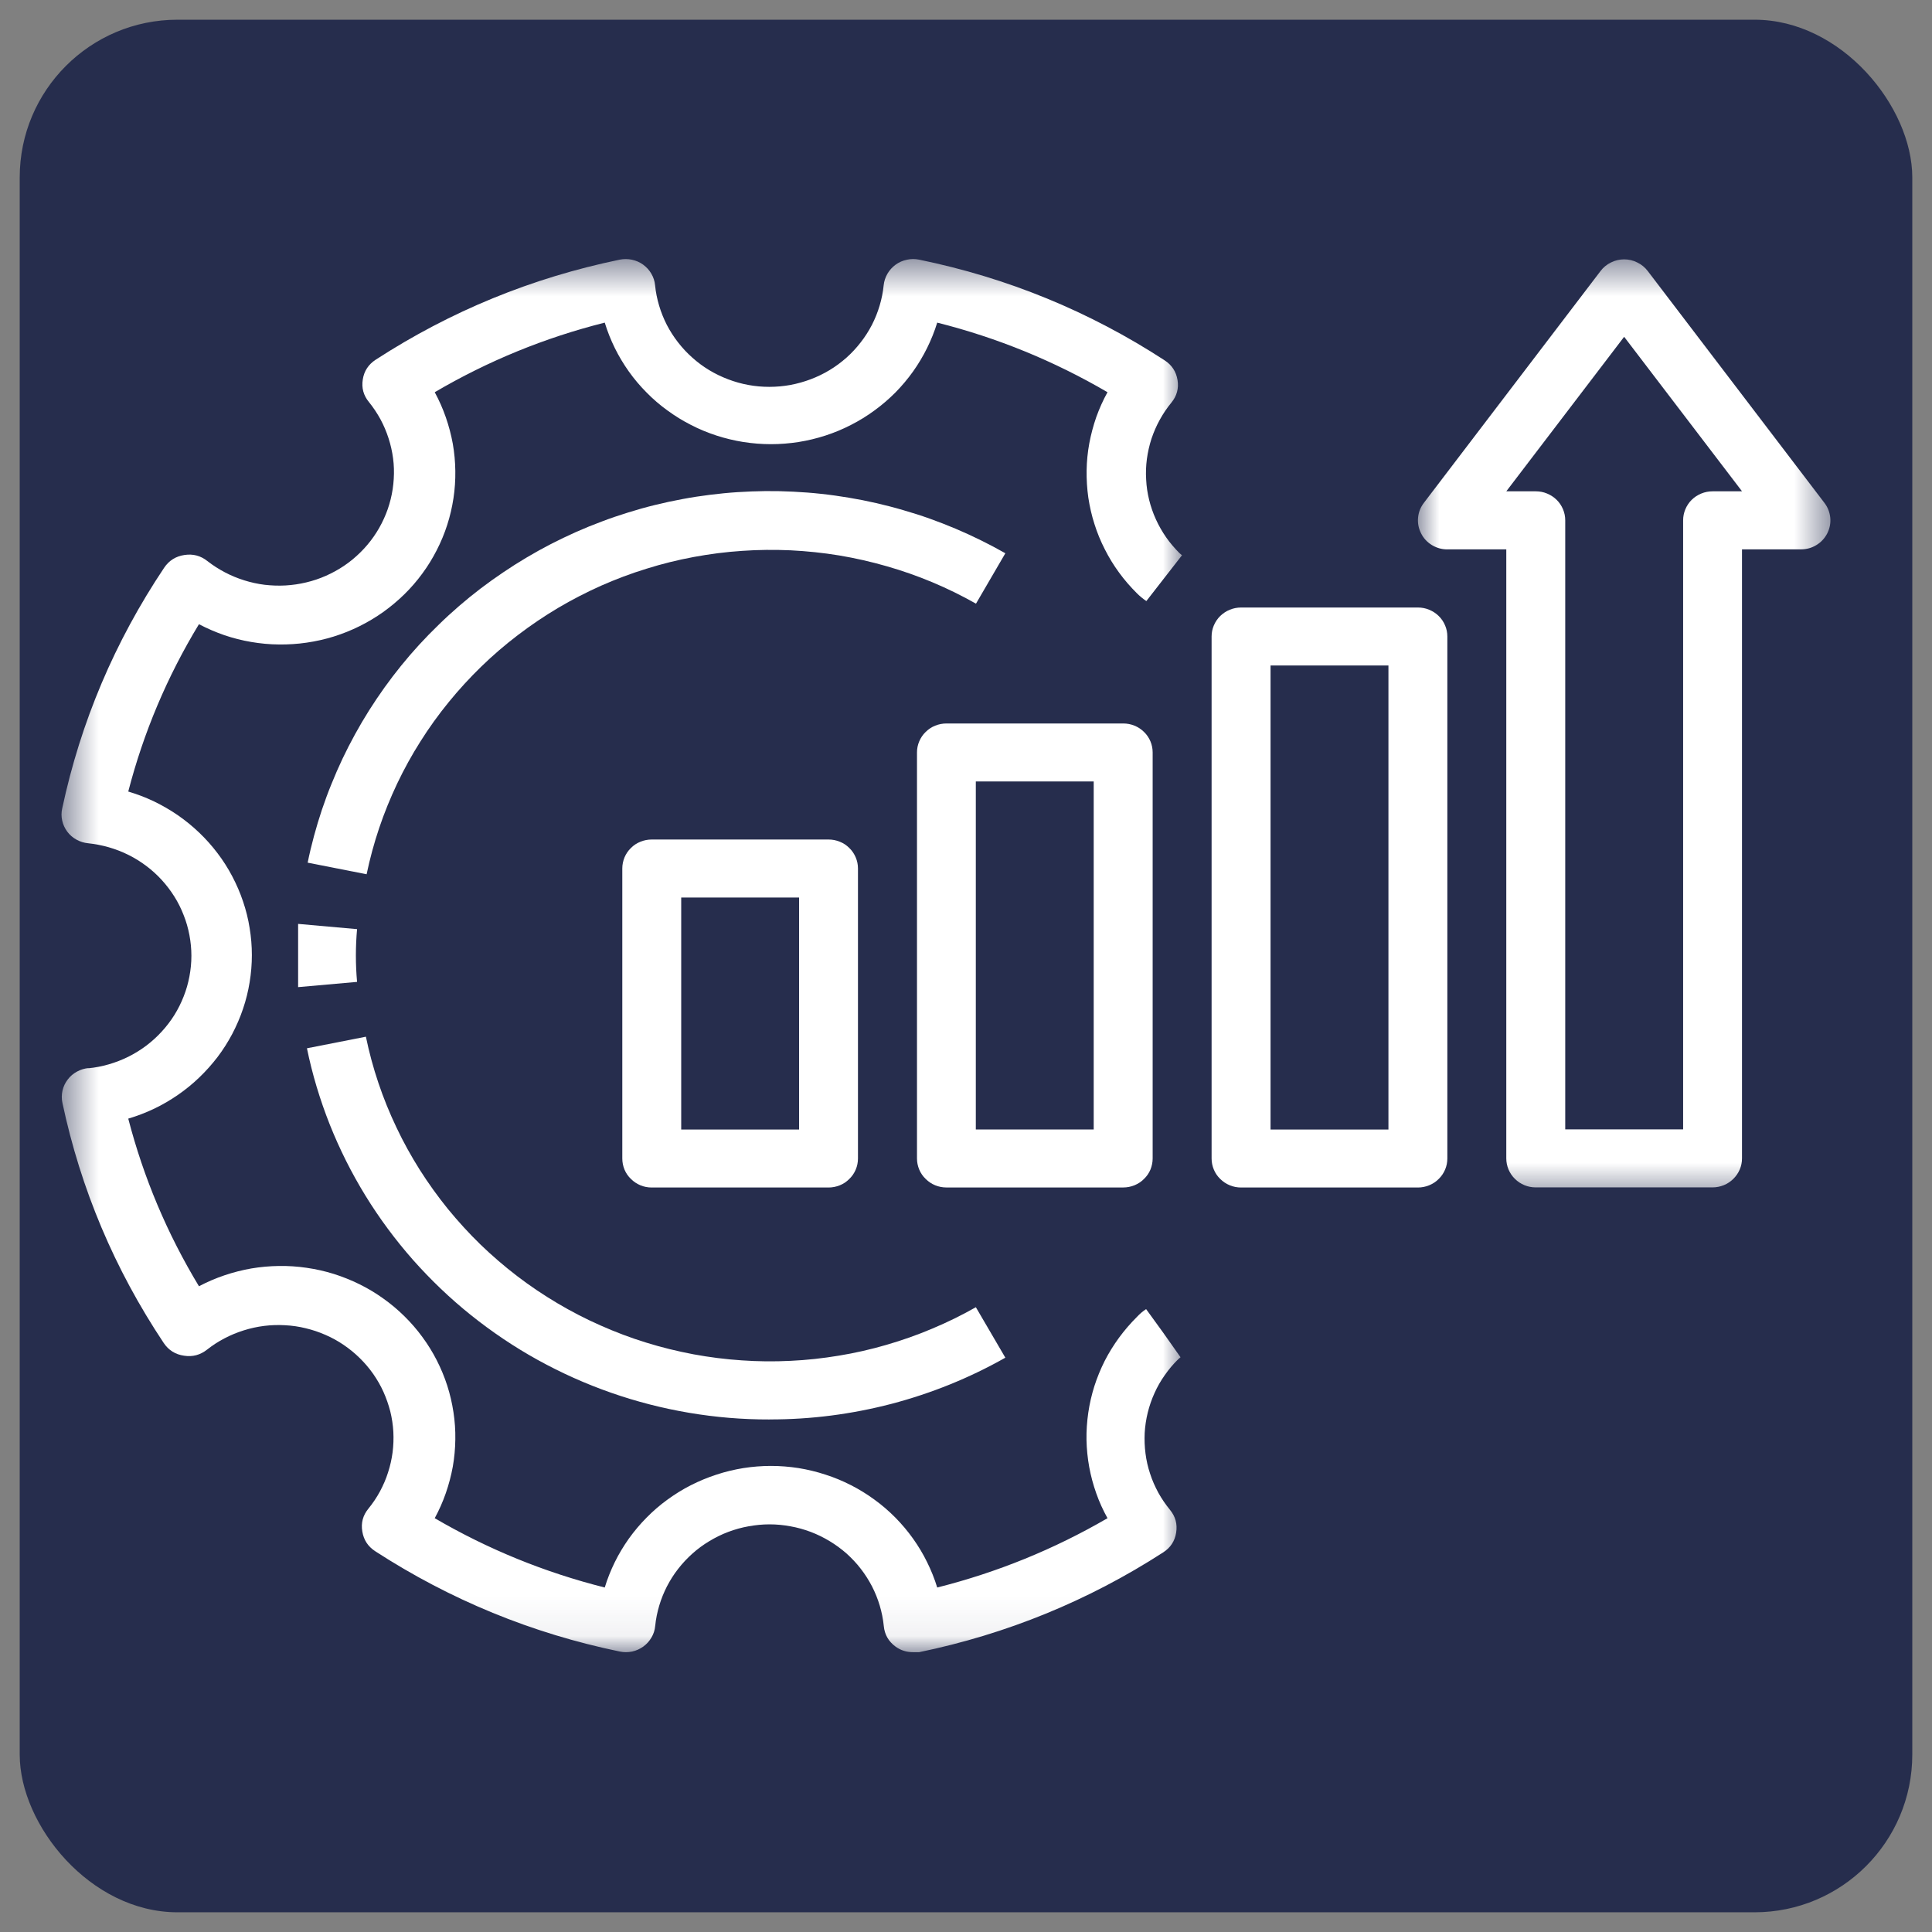 <?xml version="1.0" encoding="UTF-8"?> <svg xmlns="http://www.w3.org/2000/svg" xmlns:xlink="http://www.w3.org/1999/xlink" fill="none" height="49" viewBox="0 0 49 49" width="49"><rect x="0" y="0" width="49" height="49" fill="#808080" stroke="none"/><mask id="a" height="36" maskUnits="userSpaceOnUse" width="30" x="1" y="6"><path d="m1.5 6.507h28.575v35.429h-28.575z" fill="#fff"></path></mask><mask id="b" height="25" maskUnits="userSpaceOnUse" width="12" x="35" y="6"><path d="m35.852 6.507h10.648v23.951h-10.648z" fill="#fff"></path></mask><rect fill="#262d4d" height="48" rx="4" width="48" x=".5" y=".5"></rect><g fill="#fff"><path d="m25.498 14.032c-.205-.116-.411-.226-.623-.33-.21-.104-.425-.202-.642-.294-.217-.092-.436-.176-.658-.256-.222-.079-.446-.15-.672-.215-.226-.067-.455-.125-.684-.178-.231-.053-.462-.099-.694-.137-.233-.039-.465-.072-.701-.097-.234-.026-.469-.043-.705-.055-.236-.012-.47-.017-.707-.015-.236.003-.472.012-.708.027-.234.015-.469.039-.703.068-.234.029-.467.065-.7.109-.231.043-.462.092-.691.149-.229.056-.457.12-.68.19-.226.07-.448.145-.668.229-.221.082-.439.171-.655.267-.215.096-.427.197-.635.304-.21.109-.415.222-.616.342-.203.12-.401.246-.596.378-.194.13-.385.268-.573.41-.186.142-.368.29-.545.443-.177.154-.351.311-.517.475-.168.162-.332.33-.49.502-.158.172-.311.35-.458.531s-.288.367-.425.557c-.135.19-.266.383-.391.581-.123.196-.243.398-.354.601-.113.205-.219.412-.319.622-.099.21-.193.424-.28.641-.089.215-.168.434-.243.654-.073.22-.141.443-.201.666-.061.226-.115.451-.161.678l1.495.294c.083-.396.189-.788.319-1.174.13-.385.283-.76.457-1.128.175-.367.372-.725.59-1.068.217-.345.455-.675.714-.993.257-.316.533-.617.826-.902s.603-.552.929-.8c.326-.249.665-.478 1.019-.689.352-.208.717-.396 1.092-.564.377-.166.76-.311 1.155-.432.392-.123.792-.222 1.196-.297.406-.075.814-.128 1.226-.155.411-.029.823-.032 1.234-.014.411.021.821.063 1.228.13.406.068.807.159 1.203.273.396.113.783.249 1.163.408.379.159.747.34 1.104.542z"></path><path d="m19.519 36c1.049.002 2.08-.132 3.094-.396 1.014-.267 1.976-.656 2.885-1.17l-.748-1.28c-.358.203-.726.384-1.106.543-.379.161-.767.297-1.163.412-.396.115-.797.207-1.203.273-.408.068-.818.113-1.229.132-.413.021-.825.017-1.236-.012-.411-.027-.821-.079-1.226-.154-.406-.077-.805-.174-1.2-.297-.394-.121-.779-.267-1.155-.434-.377-.166-.741-.354-1.095-.564-.354-.21-.695-.439-1.019-.687-.326-.249-.637-.518-.931-.801-.293-.285-.569-.588-.828-.904-.257-.318-.495-.649-.714-.994-.217-.345-.415-.701-.589-1.07-.175-.367-.328-.743-.458-1.129s-.236-.777-.318-1.175l-1.495.294c.135.661.33 1.305.578 1.932.25.627.552 1.23.906 1.806.354.576.757 1.119 1.205 1.628.45.507.939.976 1.47 1.401.531.425 1.094.805 1.691 1.135.597.33 1.217.608 1.863.834.646.226 1.306.395 1.979.509.675.114 1.356.171 2.04.169z"></path><path d="m7.561 24.235v.801l1.495-.133c-.04-.446-.04-.892 0-1.338l-1.495-.133z"></path></g><g mask="url(#a)"><path d="m2.255 27.088c-.108.009-.207.038-.3.089-.095.051-.174.118-.238.203-.064.084-.109.178-.132.28-.023.104-.024.207-.002.311.465 2.189 1.323 4.219 2.569 6.09.123.183.295.292.517.323.217.034.411-.019.582-.154.139-.109.286-.205.444-.287.156-.082.319-.149.488-.202.168-.053.342-.091.517-.113.177-.022.354-.027.531-.017.177.009.351.034.524.077.172.041.339.097.502.169.161.07.316.155.462.255s.281.21.408.335c.125.123.238.256.339.4.101.145.188.296.26.456.071.159.128.323.172.492.042.171.068.343.078.518.009.174.003.347-.019.521-.023.173-.061.343-.115.509-.052.167-.122.326-.205.482-.083.154-.181.299-.292.436-.141.171-.193.364-.156.581.035.215.144.381.328.501 1.905 1.234 3.972 2.083 6.203 2.544.104.022.208.021.312 0 .102-.022.198-.065.283-.126.085-.061.154-.138.207-.229.054-.09.085-.188.095-.292.017-.174.052-.347.102-.516.05-.169.116-.332.196-.489.082-.157.175-.306.285-.446.109-.14.229-.268.363-.388.132-.118.274-.222.427-.314.153-.092.312-.171.479-.234.167-.063.339-.111.514-.142.177-.032.354-.05.533-.05.179 0 .356.017.533.05.175.031.347.079.514.142.167.063.326.142.479.234.153.092.295.197.429.314.132.12.254.248.361.388.109.14.203.289.285.446.08.157.146.32.196.489.05.169.085.342.102.516.021.219.122.393.3.523.13.094.278.14.441.14h.156c2.224-.46 4.288-1.304 6.188-2.53.186-.12.295-.285.33-.501.035-.217-.017-.41-.158-.581-.111-.137-.21-.28-.295-.434-.083-.155-.155-.314-.208-.482-.056-.166-.094-.337-.116-.509-.023-.174-.029-.349-.021-.523.01-.174.036-.347.078-.518.042-.169.099-.335.172-.495.071-.159.158-.311.26-.454.101-.145.213-.279.34-.402l.059-.051-.441-.625-.432-.596c-.087.056-.163.123-.233.198-.165.164-.316.34-.453.526-.137.188-.259.384-.365.591-.104.207-.191.42-.262.641-.069.22-.121.444-.154.673-.033.227-.049.458-.045.689.005.231.028.46.069.687.042.227.101.449.179.668.076.217.172.427.285.63-1.356.788-2.795 1.374-4.319 1.758-.068-.222-.154-.436-.257-.644-.102-.208-.221-.407-.356-.596-.135-.19-.285-.367-.448-.533-.165-.166-.34-.318-.53-.455-.188-.138-.387-.261-.595-.367-.208-.106-.424-.197-.648-.268-.222-.073-.45-.128-.682-.166-.233-.036-.465-.055-.7-.055-.236 0-.469.019-.701.055-.231.038-.46.092-.682.166-.222.072-.439.162-.648.268s-.406.229-.596.367c-.189.137-.365.289-.528.455-.165.166-.314.344-.45.533-.134.19-.254.388-.356.596-.102.208-.188.422-.255.644-1.523-.383-2.96-.969-4.312-1.758.111-.205.205-.417.281-.636s.135-.443.177-.671c.04-.227.061-.458.064-.69.004-.231-.012-.461-.047-.69-.035-.231-.087-.455-.158-.677-.071-.22-.16-.434-.266-.642-.106-.207-.227-.403-.366-.591-.137-.188-.29-.364-.457-.528-.167-.164-.345-.314-.536-.449-.191-.137-.391-.256-.601-.36-.212-.104-.429-.191-.653-.262-.226-.07-.453-.121-.688-.155-.233-.034-.467-.05-.701-.046-.236.003-.47.024-.701.063-.233.041-.46.099-.682.174-.222.075-.438.168-.646.277-.806-1.333-1.403-2.749-1.793-4.251.224-.067.443-.15.655-.251.212-.101.413-.219.606-.352.191-.132.372-.279.54-.441.168-.161.323-.335.464-.519.141-.186.264-.381.373-.586.108-.207.2-.419.273-.637.075-.22.13-.444.167-.671.038-.229.057-.46.057-.69 0-.231-.019-.461-.057-.689-.036-.229-.092-.453-.167-.673-.073-.219-.165-.43-.273-.636-.109-.207-.233-.402-.373-.586-.141-.186-.295-.36-.464-.521-.168-.161-.349-.308-.54-.441-.193-.133-.394-.249-.606-.352-.212-.101-.431-.184-.655-.251.389-1.5.986-2.915 1.793-4.244.208.109.424.202.646.279.222.075.45.133.682.172.231.039.465.062.701.063.234.003.469-.012.701-.046.234-.034.462-.085.688-.155.224-.07.441-.157.653-.262.21-.104.41-.224.601-.359.191-.137.37-.287.536-.449.167-.164.32-.34.457-.528.139-.188.26-.386.366-.593.106-.207.195-.42.266-.642.071-.22.123-.446.158-.675.035-.229.05-.46.047-.692-.003-.232-.024-.461-.064-.69-.042-.229-.101-.451-.177-.671-.076-.219-.17-.431-.281-.636 1.351-.793 2.788-1.382 4.312-1.765.068.222.153.437.255.644.102.208.222.407.356.596.135.19.285.367.45.533.163.166.339.318.528.454.189.138.387.261.596.367.208.108.425.197.648.27.222.072.451.127.682.164.233.036.465.055.701.055.234 0 .467-.019.7-.055.233-.037.46-.092.682-.164.224-.073.439-.162.648-.27.208-.106.408-.229.595-.367.189-.137.365-.289.53-.454.163-.166.312-.343.448-.533.135-.19.253-.388.356-.596.102-.207.189-.422.257-.644 1.526.384 2.965.974 4.319 1.765-.113.203-.207.414-.285.631-.076.219-.135.441-.177.666-.042.227-.064.456-.068.687-.003.231.011.46.043.687.035.229.085.453.156.673.069.22.156.432.262.639.104.207.224.403.361.59.137.188.288.362.453.526.073.073.153.14.24.198l.904-1.162-.061-.051c-.125-.125-.24-.258-.34-.402s-.188-.296-.26-.456c-.073-.159-.13-.325-.172-.494-.042-.171-.068-.343-.076-.518-.011-.176-.004-.35.019-.523.024-.174.062-.343.116-.511.056-.166.125-.326.21-.48.085-.154.182-.299.295-.436.137-.167.191-.359.156-.572-.035-.215-.144-.381-.328-.501-1.91-1.242-3.984-2.093-6.226-2.553-.104-.021-.208-.021-.311.002-.104.022-.2.063-.285.125-.085.063-.154.138-.207.229-.052.091-.085.188-.096.292-.017.176-.052.347-.102.516-.05.169-.116.333-.196.49-.082.157-.175.304-.285.444-.108.14-.229.27-.361.388-.134.118-.276.224-.429.316-.153.092-.312.169-.479.232-.167.063-.339.111-.514.144-.177.032-.354.048-.533.048-.179 0-.356-.015-.533-.048-.175-.032-.347-.08-.514-.144-.167-.063-.326-.14-.479-.232-.153-.092-.295-.198-.427-.316-.134-.118-.254-.248-.363-.388-.109-.14-.203-.287-.285-.444-.08-.157-.146-.321-.196-.49-.05-.169-.085-.34-.102-.516-.01-.104-.042-.202-.095-.292-.052-.091-.122-.166-.207-.229-.085-.062-.181-.103-.283-.125-.104-.022-.208-.022-.312-.002-2.226.46-4.288 1.305-6.188 2.537-.184.12-.295.287-.328.501-.035.214.017.405.156.574.111.137.207.282.292.436.083.154.151.314.205.482.054.166.092.335.115.509.023.173.028.347.017.521-.01.174-.036.347-.078.516-.042.171-.099.335-.172.494-.073.161-.158.311-.259.455-.101.145-.215.279-.34.402s-.26.236-.408.335c-.146.099-.299.183-.462.255-.161.072-.328.128-.502.169-.172.041-.347.067-.524.077-.177.01-.354.003-.53-.017-.175-.022-.349-.06-.517-.113-.17-.053-.333-.12-.49-.203-.156-.082-.304-.176-.443-.285-.172-.137-.366-.188-.583-.155-.22.033-.392.14-.516.325-1.253 1.874-2.116 3.909-2.585 6.105-.023.102-.023.203 0 .306s.066.195.128.28c.062.084.141.152.233.203.092.051.191.082.295.092.179.019.354.053.526.102.172.05.337.113.497.193.16.079.311.173.453.28.142.106.273.226.392.355.12.132.227.272.321.422.094.149.172.306.236.472.066.164.113.333.146.506.033.173.05.349.05.525 0 .176-.017.35-.05.523-.033.174-.08.342-.146.507-.064.164-.142.321-.236.472-.094.15-.201.29-.321.42-.12.132-.25.249-.392.357-.142.106-.293.2-.453.28-.16.079-.325.143-.497.193-.172.05-.347.084-.526.101z" fill="#fff"></path></g><path d="m16.529 21.292c-.099 0-.195.019-.286.056-.09.036-.172.089-.241.159-.071.068-.125.149-.163.239-.036.089-.056.183-.056.28v7.356c0 .097.019.191.056.282.038.091.092.169.163.237.07.07.151.123.241.161.092.038.188.056.286.056h4.484c.099 0 .194-.019.286-.056s.172-.09.241-.161c.071-.068.125-.147.163-.237.038-.09.057-.184.057-.282v-7.356c0-.097-.019-.191-.057-.28-.038-.09-.092-.171-.163-.239-.069-.07-.149-.123-.241-.159-.092-.038-.188-.056-.286-.056zm3.738 7.356h-2.99v-5.884h2.99z" fill="#fff"></path><path d="m29.234 29.381v-10.298c0-.097-.019-.191-.056-.28-.038-.09-.092-.171-.163-.239-.069-.068-.151-.123-.241-.159-.092-.038-.188-.056-.286-.056h-4.484c-.099 0-.195.019-.286.056-.092.036-.172.091-.241.159-.071.068-.125.149-.163.239-.038.089-.057.183-.057.28v10.298c0 .097.019.191.057.282.038.091.092.169.163.237.07.07.149.123.241.161s.188.056.286.056h4.484c.099 0 .194-.019.286-.056.09-.038.172-.09.241-.161.071-.068.125-.147.163-.237.036-.09.056-.184.056-.282zm-1.495-.735h-2.99v-8.827h2.99z" fill="#fff"></path><path d="m31.477 30.118h4.484c.099 0 .194-.019.285-.056.092-.038.174-.09.243-.161.07-.068.123-.147.162-.237.038-.09.057-.184.057-.282v-13.24c0-.097-.019-.191-.057-.28-.038-.09-.092-.171-.162-.239-.069-.068-.151-.121-.243-.159-.09-.038-.186-.056-.285-.056h-4.484c-.099 0-.195.019-.286.056s-.172.091-.243.159c-.07.068-.123.149-.162.239-.038.089-.057.183-.057.28v13.24c0 .097.019.191.057.282.038.091.092.169.162.237.071.07.151.123.243.161s.188.056.286.056zm.747-13.24h2.99v11.769h-2.99z" fill="#fff"></path><g mask="url(#b)"><path d="m36.708 13.933h1.495v15.446c0 .097.019.191.057.282.038.091.092.169.161.237.071.07.151.123.243.161s.186.056.286.056h4.483c.099 0 .194-.019.286-.056.092-.038.172-.09.243-.161.069-.068.123-.147.162-.237.038-.09.057-.184.057-.282v-15.446h1.495c.141 0 .273-.036.392-.109.121-.073.212-.173.276-.297.062-.125.089-.256.076-.395-.014-.138-.062-.265-.147-.376l-4.484-5.884c-.07-.092-.158-.164-.264-.215-.104-.053-.215-.079-.333-.079-.118 0-.229.026-.335.079-.104.051-.193.123-.262.215l-4.484 5.884c-.085.113-.134.237-.146.378-.012.138.014.27.078.395.062.125.154.222.274.296.12.072.25.109.391.109zm4.484-5.391 2.99 3.919h-.748c-.099 0-.195.019-.285.056-.092.038-.174.091-.243.159-.069.068-.123.149-.161.239-.038.091-.057.183-.057.282v15.446h-2.99v-15.446c0-.099-.019-.191-.057-.282-.038-.09-.092-.171-.162-.239-.069-.068-.151-.121-.243-.159-.09-.038-.186-.056-.285-.056h-.748z" fill="#fff"></path></g></svg> 